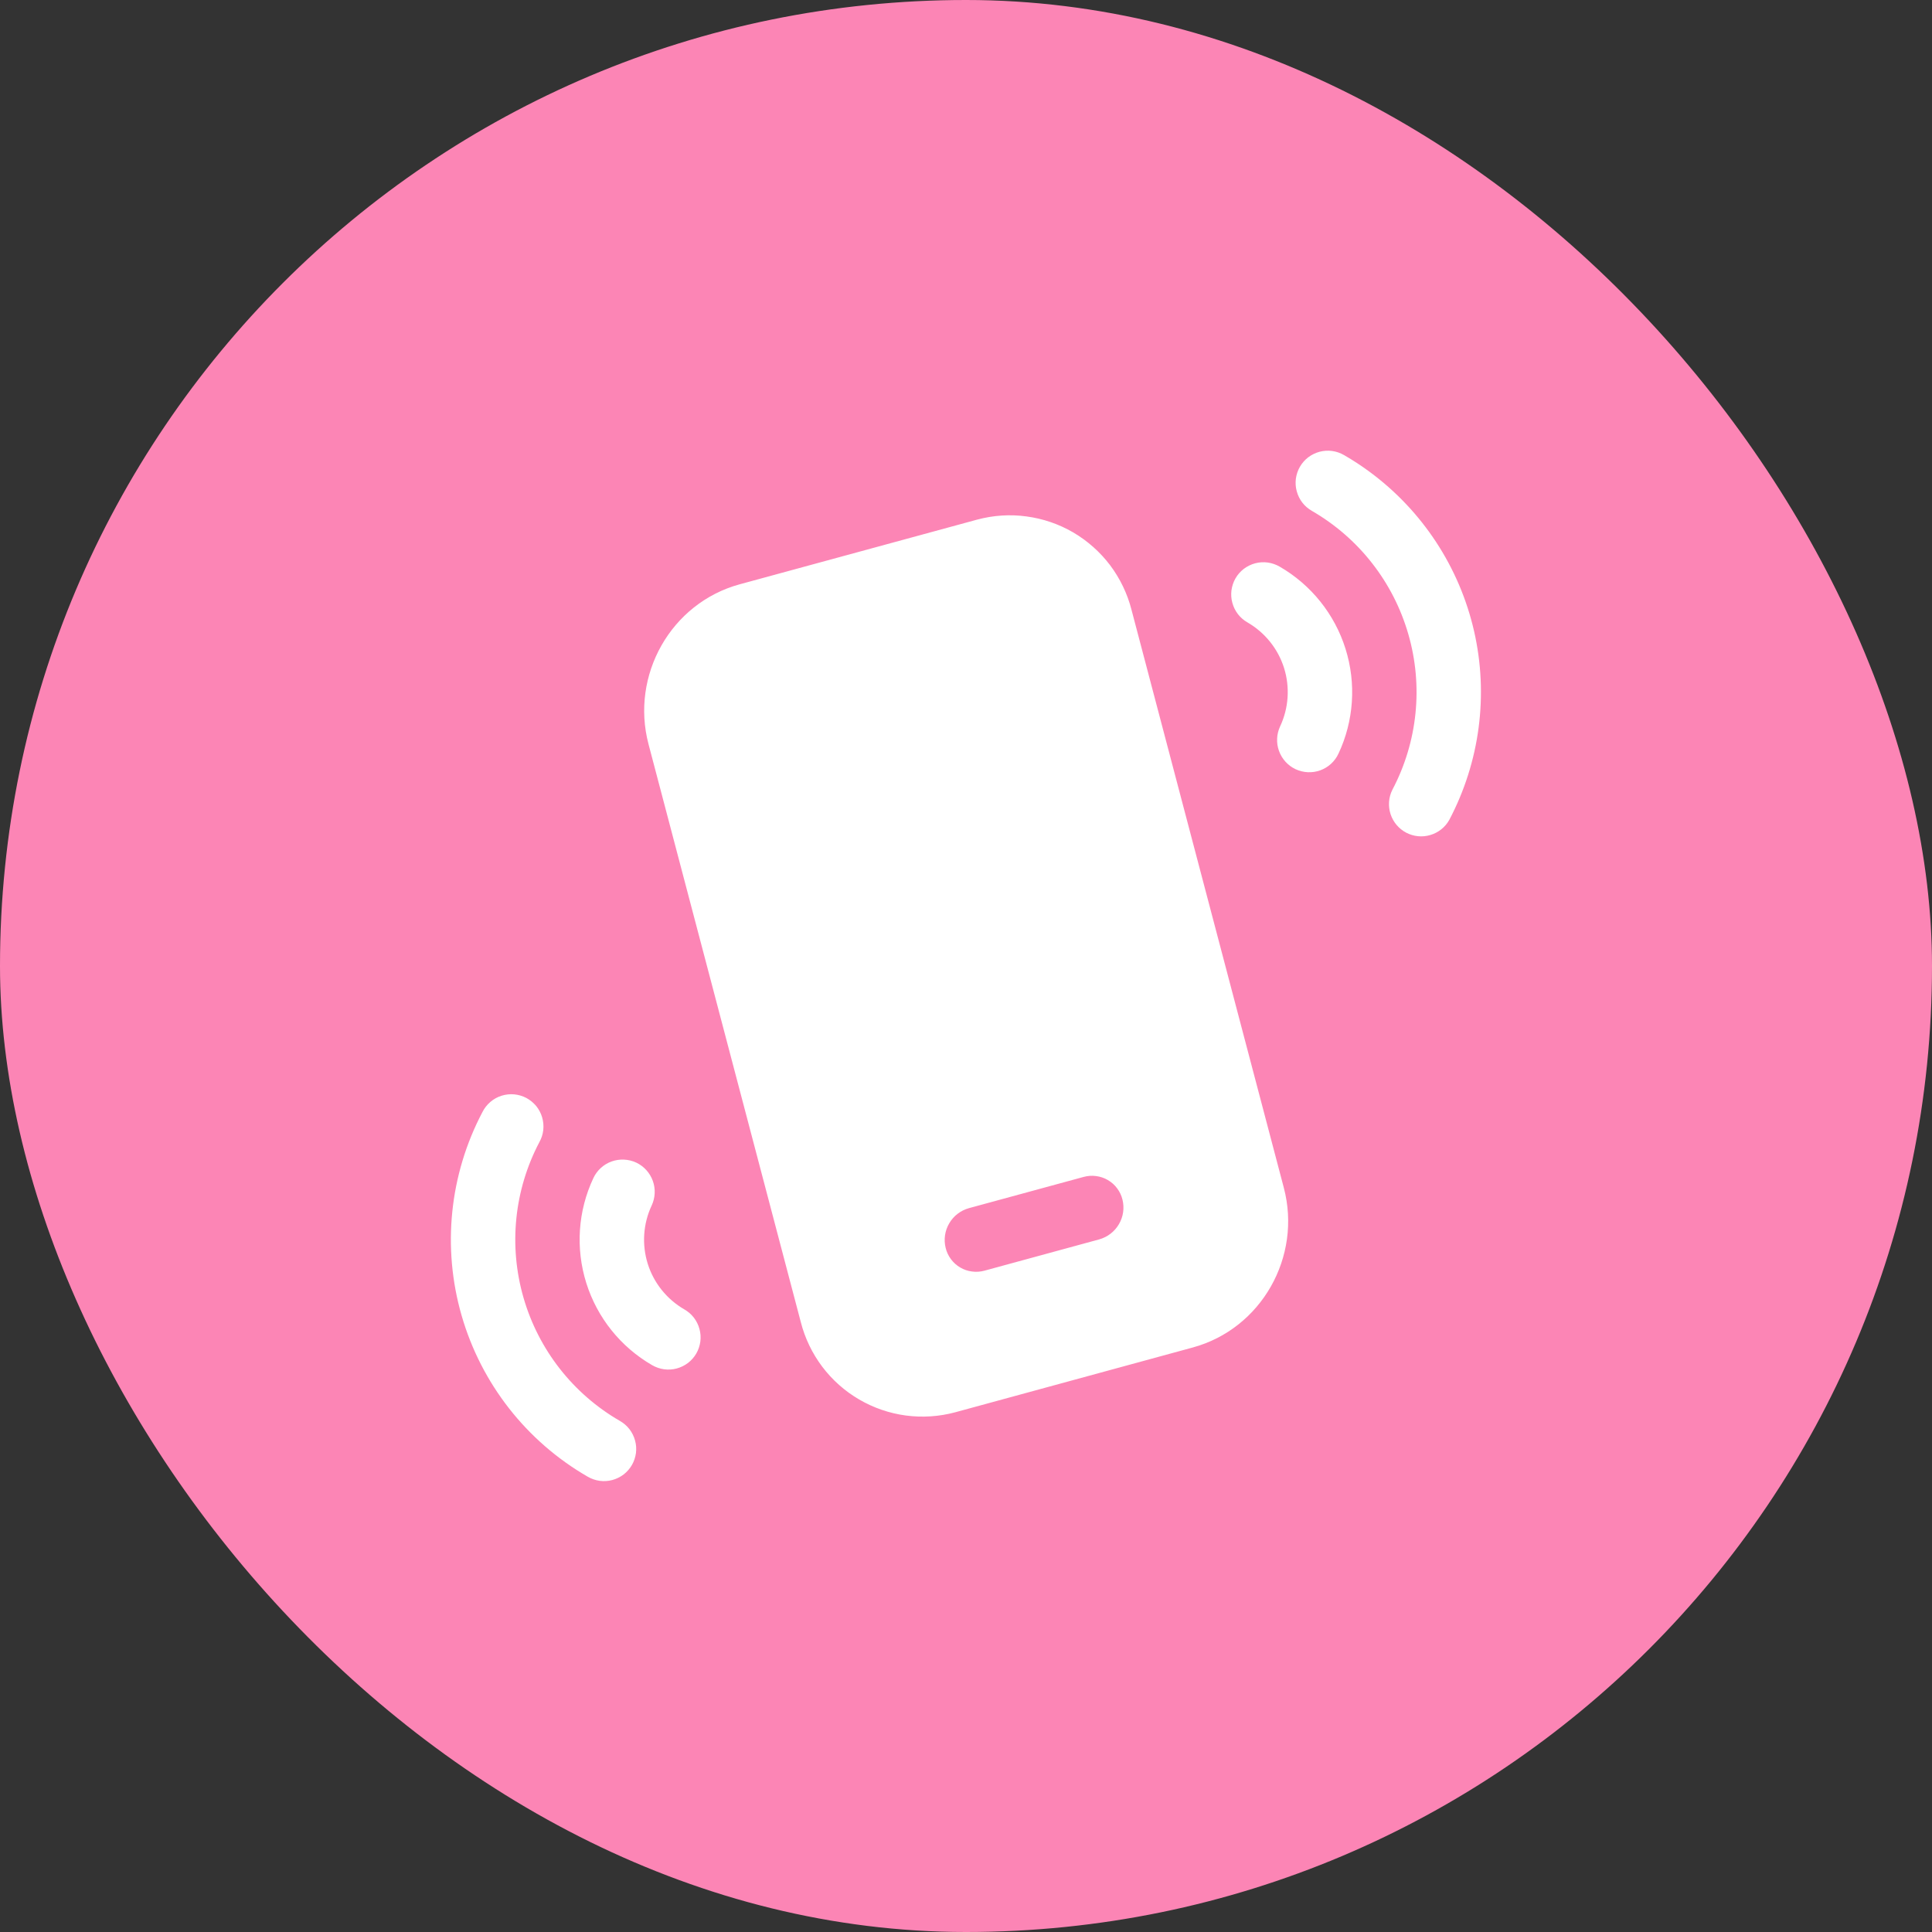 <?xml version="1.0" encoding="UTF-8"?> <svg xmlns="http://www.w3.org/2000/svg" width="30" height="30" viewBox="0 0 30 30" fill="none"><rect x="0" y="0" width="30" height="30" fill="#333333" stroke="none"/><rect width="30" height="30" rx="15" fill="#FC85B5"></rect><path d="M20.371 7.933C20.314 7.9 20.263 7.857 20.223 7.805C20.183 7.753 20.153 7.693 20.136 7.629C20.118 7.566 20.114 7.499 20.122 7.434C20.131 7.369 20.152 7.305 20.185 7.248C20.218 7.191 20.262 7.141 20.314 7.101C20.367 7.061 20.427 7.032 20.49 7.015C20.554 6.998 20.62 6.994 20.686 7.003C20.751 7.012 20.814 7.034 20.871 7.067C21.01 7.147 21.142 7.234 21.268 7.327C22.087 7.931 22.662 8.808 22.889 9.799C23.116 10.79 22.979 11.83 22.505 12.73C22.442 12.844 22.336 12.929 22.21 12.966C22.085 13.004 21.95 12.99 21.834 12.929C21.719 12.868 21.632 12.764 21.592 12.64C21.552 12.515 21.562 12.38 21.621 12.263C22.013 11.52 22.102 10.653 21.868 9.846C21.635 9.039 21.099 8.353 20.371 7.933ZM19.371 9.665C19.314 9.632 19.263 9.589 19.223 9.537C19.183 9.485 19.153 9.425 19.136 9.361C19.118 9.298 19.114 9.231 19.122 9.166C19.131 9.101 19.152 9.037 19.185 8.98C19.218 8.923 19.262 8.873 19.314 8.833C19.367 8.793 19.427 8.764 19.49 8.747C19.554 8.73 19.62 8.726 19.686 8.735C19.751 8.744 19.814 8.766 19.871 8.799C20.359 9.081 20.724 9.536 20.893 10.074C21.062 10.612 21.023 11.194 20.783 11.704C20.727 11.824 20.625 11.917 20.5 11.962C20.375 12.007 20.238 12 20.117 11.944C19.997 11.887 19.905 11.785 19.86 11.66C19.815 11.536 19.822 11.398 19.878 11.278C20.011 10.995 20.032 10.671 19.939 10.373C19.845 10.074 19.642 9.822 19.371 9.665ZM9.626 22.064C9.683 22.097 9.734 22.14 9.774 22.192C9.814 22.244 9.844 22.304 9.861 22.368C9.879 22.431 9.883 22.498 9.875 22.563C9.866 22.628 9.845 22.692 9.812 22.749C9.779 22.806 9.735 22.856 9.683 22.896C9.63 22.936 9.57 22.965 9.507 22.982C9.443 22.999 9.376 23.003 9.311 22.994C9.246 22.985 9.183 22.963 9.126 22.93C8.174 22.381 7.473 21.484 7.168 20.428C6.863 19.372 6.979 18.239 7.492 17.267C7.522 17.207 7.563 17.155 7.614 17.111C7.664 17.068 7.723 17.035 7.786 17.015C7.85 16.995 7.917 16.987 7.983 16.993C8.049 16.999 8.114 17.018 8.173 17.049C8.231 17.08 8.283 17.123 8.326 17.174C8.368 17.226 8.399 17.285 8.418 17.349C8.437 17.413 8.443 17.48 8.436 17.546C8.429 17.612 8.408 17.676 8.376 17.734C7.984 18.477 7.896 19.344 8.129 20.151C8.362 20.958 8.898 21.644 9.626 22.064ZM10.626 20.332C10.683 20.365 10.734 20.408 10.774 20.46C10.814 20.512 10.844 20.572 10.861 20.636C10.879 20.699 10.883 20.766 10.875 20.831C10.866 20.896 10.845 20.96 10.812 21.017C10.779 21.074 10.735 21.124 10.683 21.164C10.63 21.204 10.57 21.233 10.507 21.25C10.443 21.267 10.377 21.271 10.311 21.262C10.246 21.253 10.183 21.231 10.126 21.198C9.638 20.916 9.273 20.461 9.104 19.923C8.935 19.385 8.974 18.803 9.214 18.293C9.27 18.173 9.372 18.08 9.497 18.035C9.622 17.991 9.759 17.997 9.88 18.053C10 18.11 10.092 18.212 10.137 18.337C10.182 18.462 10.175 18.599 10.119 18.719C9.986 19.003 9.965 19.326 10.058 19.624C10.152 19.923 10.355 20.175 10.626 20.332ZM15.172 8.069C15.421 8.002 15.682 7.984 15.938 8.019C16.194 8.053 16.441 8.137 16.664 8.267C16.887 8.398 17.082 8.571 17.238 8.777C17.393 8.984 17.506 9.219 17.57 9.469L19.935 18.443C20.218 19.513 19.589 20.633 18.52 20.924L14.832 21.93C14.583 21.997 14.322 22.014 14.066 21.98C13.81 21.946 13.564 21.861 13.341 21.731C13.118 21.601 12.923 21.428 12.767 21.221C12.612 21.015 12.499 20.78 12.435 20.53L10.07 11.555C9.788 10.485 10.417 9.365 11.486 9.073L15.172 8.069ZM14.684 19.377C14.699 19.44 14.727 19.5 14.766 19.552C14.805 19.605 14.854 19.649 14.911 19.682C14.967 19.715 15.029 19.736 15.094 19.744C15.158 19.753 15.224 19.748 15.287 19.731L17.069 19.245C17.197 19.209 17.307 19.125 17.374 19.01C17.442 18.895 17.462 18.759 17.43 18.629C17.415 18.566 17.387 18.506 17.348 18.454C17.309 18.401 17.26 18.357 17.203 18.324C17.147 18.291 17.085 18.27 17.02 18.262C16.956 18.253 16.89 18.258 16.827 18.275L15.046 18.76C14.917 18.796 14.807 18.88 14.74 18.995C14.672 19.11 14.652 19.247 14.684 19.377Z" fill="white"></path></svg> 